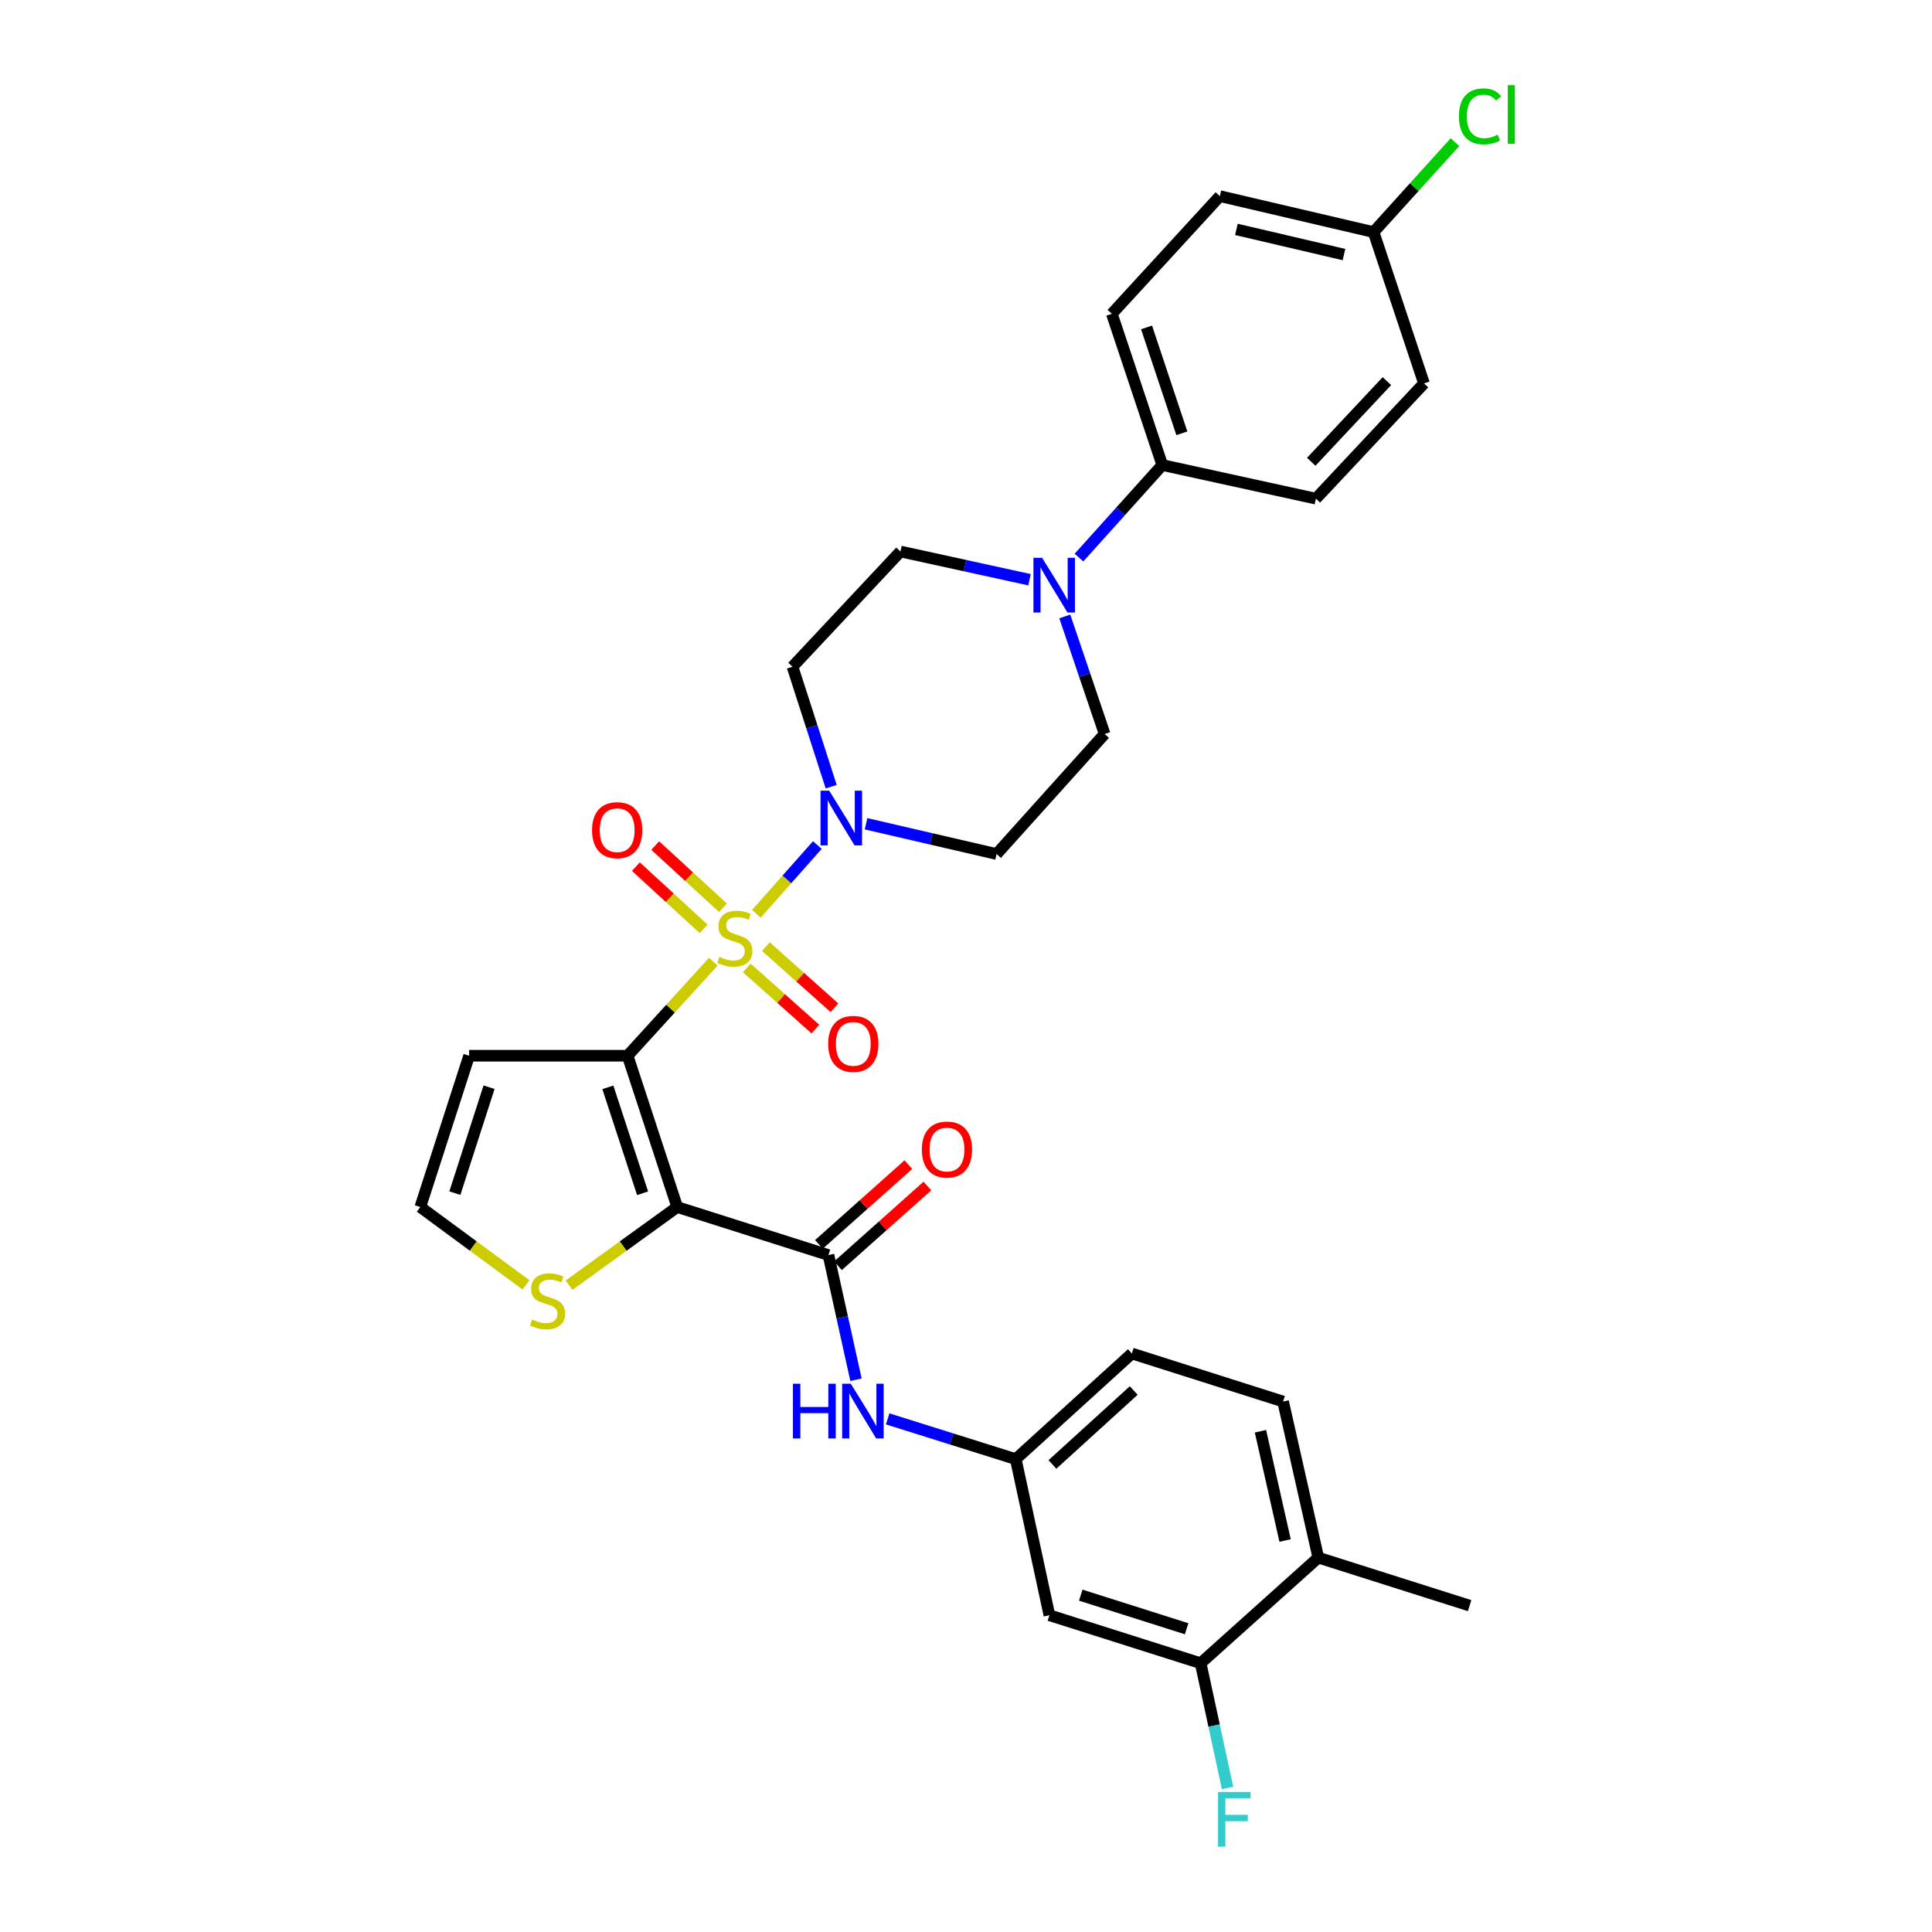 <?xml version='1.0' encoding='iso-8859-1'?>
<svg version='1.1' baseProfile='full'
              xmlns='http://www.w3.org/2000/svg'
                      xmlns:rdkit='http://www.rdkit.org/xml'
                      xmlns:xlink='http://www.w3.org/1999/xlink'
                  xml:space='preserve'
width='1000px' height='1000px' viewBox='0 0 1000 1000'>
<!-- END OF HEADER -->
<rect style='opacity:1.0;fill:#FFFFFF;stroke:none' width='1000' height='1000' x='0' y='0'> </rect>
<path class='bond-0' d='M 369.208,497.779 L 347.026,522.112' style='fill:none;fill-rule:evenodd;stroke:#CCCC00;stroke-width:6px;stroke-linecap:butt;stroke-linejoin:miter;stroke-opacity:1' />
<path class='bond-0' d='M 347.026,522.112 L 324.844,546.444' style='fill:none;fill-rule:evenodd;stroke:#000000;stroke-width:6px;stroke-linecap:butt;stroke-linejoin:miter;stroke-opacity:1' />
<path class='bond-2' d='M 391.504,472.978 L 407.282,455.185' style='fill:none;fill-rule:evenodd;stroke:#CCCC00;stroke-width:6px;stroke-linecap:butt;stroke-linejoin:miter;stroke-opacity:1' />
<path class='bond-2' d='M 407.282,455.185 L 423.06,437.393' style='fill:none;fill-rule:evenodd;stroke:#0000FF;stroke-width:6px;stroke-linecap:butt;stroke-linejoin:miter;stroke-opacity:1' />
<path class='bond-8' d='M 374.211,469.865 L 356.678,453.76' style='fill:none;fill-rule:evenodd;stroke:#CCCC00;stroke-width:6px;stroke-linecap:butt;stroke-linejoin:miter;stroke-opacity:1' />
<path class='bond-8' d='M 356.678,453.76 L 339.145,437.656' style='fill:none;fill-rule:evenodd;stroke:#FF0000;stroke-width:6px;stroke-linecap:butt;stroke-linejoin:miter;stroke-opacity:1' />
<path class='bond-8' d='M 364.19,480.775 L 346.657,464.671' style='fill:none;fill-rule:evenodd;stroke:#CCCC00;stroke-width:6px;stroke-linecap:butt;stroke-linejoin:miter;stroke-opacity:1' />
<path class='bond-8' d='M 346.657,464.671 L 329.124,448.566' style='fill:none;fill-rule:evenodd;stroke:#FF0000;stroke-width:6px;stroke-linecap:butt;stroke-linejoin:miter;stroke-opacity:1' />
<path class='bond-9' d='M 386.552,501.015 L 404.301,516.842' style='fill:none;fill-rule:evenodd;stroke:#CCCC00;stroke-width:6px;stroke-linecap:butt;stroke-linejoin:miter;stroke-opacity:1' />
<path class='bond-9' d='M 404.301,516.842 L 422.051,532.669' style='fill:none;fill-rule:evenodd;stroke:#FF0000;stroke-width:6px;stroke-linecap:butt;stroke-linejoin:miter;stroke-opacity:1' />
<path class='bond-9' d='M 396.411,489.958 L 414.16,505.785' style='fill:none;fill-rule:evenodd;stroke:#CCCC00;stroke-width:6px;stroke-linecap:butt;stroke-linejoin:miter;stroke-opacity:1' />
<path class='bond-9' d='M 414.16,505.785 L 431.91,521.612' style='fill:none;fill-rule:evenodd;stroke:#FF0000;stroke-width:6px;stroke-linecap:butt;stroke-linejoin:miter;stroke-opacity:1' />
<path class='bond-1' d='M 324.844,546.444 L 350.53,624.761' style='fill:none;fill-rule:evenodd;stroke:#000000;stroke-width:6px;stroke-linecap:butt;stroke-linejoin:miter;stroke-opacity:1' />
<path class='bond-1' d='M 314.621,562.809 L 332.601,617.631' style='fill:none;fill-rule:evenodd;stroke:#000000;stroke-width:6px;stroke-linecap:butt;stroke-linejoin:miter;stroke-opacity:1' />
<path class='bond-6' d='M 324.844,546.444 L 242.824,546.444' style='fill:none;fill-rule:evenodd;stroke:#000000;stroke-width:6px;stroke-linecap:butt;stroke-linejoin:miter;stroke-opacity:1' />
<path class='bond-3' d='M 350.53,624.761 L 428.806,649.624' style='fill:none;fill-rule:evenodd;stroke:#000000;stroke-width:6px;stroke-linecap:butt;stroke-linejoin:miter;stroke-opacity:1' />
<path class='bond-5' d='M 350.53,624.761 L 322.539,644.977' style='fill:none;fill-rule:evenodd;stroke:#000000;stroke-width:6px;stroke-linecap:butt;stroke-linejoin:miter;stroke-opacity:1' />
<path class='bond-5' d='M 322.539,644.977 L 294.548,665.192' style='fill:none;fill-rule:evenodd;stroke:#CCCC00;stroke-width:6px;stroke-linecap:butt;stroke-linejoin:miter;stroke-opacity:1' />
<path class='bond-10' d='M 448.259,426.381 L 482.049,434.214' style='fill:none;fill-rule:evenodd;stroke:#0000FF;stroke-width:6px;stroke-linecap:butt;stroke-linejoin:miter;stroke-opacity:1' />
<path class='bond-10' d='M 482.049,434.214 L 515.839,442.046' style='fill:none;fill-rule:evenodd;stroke:#000000;stroke-width:6px;stroke-linecap:butt;stroke-linejoin:miter;stroke-opacity:1' />
<path class='bond-11' d='M 430.226,407.196 L 420.212,376.147' style='fill:none;fill-rule:evenodd;stroke:#0000FF;stroke-width:6px;stroke-linecap:butt;stroke-linejoin:miter;stroke-opacity:1' />
<path class='bond-11' d='M 420.212,376.147 L 410.198,345.097' style='fill:none;fill-rule:evenodd;stroke:#000000;stroke-width:6px;stroke-linecap:butt;stroke-linejoin:miter;stroke-opacity:1' />
<path class='bond-7' d='M 428.806,649.624 L 435.931,681.887' style='fill:none;fill-rule:evenodd;stroke:#000000;stroke-width:6px;stroke-linecap:butt;stroke-linejoin:miter;stroke-opacity:1' />
<path class='bond-7' d='M 435.931,681.887 L 443.057,714.15' style='fill:none;fill-rule:evenodd;stroke:#0000FF;stroke-width:6px;stroke-linecap:butt;stroke-linejoin:miter;stroke-opacity:1' />
<path class='bond-19' d='M 433.735,655.153 L 456.881,634.516' style='fill:none;fill-rule:evenodd;stroke:#000000;stroke-width:6px;stroke-linecap:butt;stroke-linejoin:miter;stroke-opacity:1' />
<path class='bond-19' d='M 456.881,634.516 L 480.027,613.879' style='fill:none;fill-rule:evenodd;stroke:#FF0000;stroke-width:6px;stroke-linecap:butt;stroke-linejoin:miter;stroke-opacity:1' />
<path class='bond-19' d='M 423.877,644.096 L 447.023,623.459' style='fill:none;fill-rule:evenodd;stroke:#000000;stroke-width:6px;stroke-linecap:butt;stroke-linejoin:miter;stroke-opacity:1' />
<path class='bond-19' d='M 447.023,623.459 L 470.169,602.822' style='fill:none;fill-rule:evenodd;stroke:#FF0000;stroke-width:6px;stroke-linecap:butt;stroke-linejoin:miter;stroke-opacity:1' />
<path class='bond-4' d='M 532.872,300.072 L 499.48,292.763' style='fill:none;fill-rule:evenodd;stroke:#0000FF;stroke-width:6px;stroke-linecap:butt;stroke-linejoin:miter;stroke-opacity:1' />
<path class='bond-4' d='M 499.48,292.763 L 466.088,285.454' style='fill:none;fill-rule:evenodd;stroke:#000000;stroke-width:6px;stroke-linecap:butt;stroke-linejoin:miter;stroke-opacity:1' />
<path class='bond-15' d='M 558.479,288.609 L 580.033,264.654' style='fill:none;fill-rule:evenodd;stroke:#0000FF;stroke-width:6px;stroke-linecap:butt;stroke-linejoin:miter;stroke-opacity:1' />
<path class='bond-15' d='M 580.033,264.654 L 601.587,240.699' style='fill:none;fill-rule:evenodd;stroke:#000000;stroke-width:6px;stroke-linecap:butt;stroke-linejoin:miter;stroke-opacity:1' />
<path class='bond-31' d='M 551.135,319.062 L 561.444,349.486' style='fill:none;fill-rule:evenodd;stroke:#0000FF;stroke-width:6px;stroke-linecap:butt;stroke-linejoin:miter;stroke-opacity:1' />
<path class='bond-31' d='M 561.444,349.486 L 571.753,379.91' style='fill:none;fill-rule:evenodd;stroke:#000000;stroke-width:6px;stroke-linecap:butt;stroke-linejoin:miter;stroke-opacity:1' />
<path class='bond-32' d='M 272.273,665.054 L 244.911,644.908' style='fill:none;fill-rule:evenodd;stroke:#CCCC00;stroke-width:6px;stroke-linecap:butt;stroke-linejoin:miter;stroke-opacity:1' />
<path class='bond-32' d='M 244.911,644.908 L 217.549,624.761' style='fill:none;fill-rule:evenodd;stroke:#000000;stroke-width:6px;stroke-linecap:butt;stroke-linejoin:miter;stroke-opacity:1' />
<path class='bond-13' d='M 242.824,546.444 L 217.549,624.761' style='fill:none;fill-rule:evenodd;stroke:#000000;stroke-width:6px;stroke-linecap:butt;stroke-linejoin:miter;stroke-opacity:1' />
<path class='bond-13' d='M 253.131,562.742 L 235.439,617.564' style='fill:none;fill-rule:evenodd;stroke:#000000;stroke-width:6px;stroke-linecap:butt;stroke-linejoin:miter;stroke-opacity:1' />
<path class='bond-16' d='M 459.454,734.404 L 492.605,744.822' style='fill:none;fill-rule:evenodd;stroke:#0000FF;stroke-width:6px;stroke-linecap:butt;stroke-linejoin:miter;stroke-opacity:1' />
<path class='bond-16' d='M 492.605,744.822 L 525.756,755.24' style='fill:none;fill-rule:evenodd;stroke:#000000;stroke-width:6px;stroke-linecap:butt;stroke-linejoin:miter;stroke-opacity:1' />
<path class='bond-18' d='M 515.839,442.046 L 571.753,379.91' style='fill:none;fill-rule:evenodd;stroke:#000000;stroke-width:6px;stroke-linecap:butt;stroke-linejoin:miter;stroke-opacity:1' />
<path class='bond-17' d='M 410.198,345.097 L 466.088,285.454' style='fill:none;fill-rule:evenodd;stroke:#000000;stroke-width:6px;stroke-linecap:butt;stroke-linejoin:miter;stroke-opacity:1' />
<path class='bond-12' d='M 621.455,860.881 L 543.17,836.043' style='fill:none;fill-rule:evenodd;stroke:#000000;stroke-width:6px;stroke-linecap:butt;stroke-linejoin:miter;stroke-opacity:1' />
<path class='bond-12' d='M 614.192,843.035 L 559.393,825.648' style='fill:none;fill-rule:evenodd;stroke:#000000;stroke-width:6px;stroke-linecap:butt;stroke-linejoin:miter;stroke-opacity:1' />
<path class='bond-24' d='M 621.455,860.881 L 628.413,893.169' style='fill:none;fill-rule:evenodd;stroke:#000000;stroke-width:6px;stroke-linecap:butt;stroke-linejoin:miter;stroke-opacity:1' />
<path class='bond-24' d='M 628.413,893.169 L 635.372,925.457' style='fill:none;fill-rule:evenodd;stroke:#33CCCC;stroke-width:6px;stroke-linecap:butt;stroke-linejoin:miter;stroke-opacity:1' />
<path class='bond-34' d='M 621.455,860.881 L 682.349,806.225' style='fill:none;fill-rule:evenodd;stroke:#000000;stroke-width:6px;stroke-linecap:butt;stroke-linejoin:miter;stroke-opacity:1' />
<path class='bond-14' d='M 543.17,836.043 L 525.756,755.24' style='fill:none;fill-rule:evenodd;stroke:#000000;stroke-width:6px;stroke-linecap:butt;stroke-linejoin:miter;stroke-opacity:1' />
<path class='bond-21' d='M 601.587,240.699 L 575.49,162.423' style='fill:none;fill-rule:evenodd;stroke:#000000;stroke-width:6px;stroke-linecap:butt;stroke-linejoin:miter;stroke-opacity:1' />
<path class='bond-21' d='M 611.726,224.272 L 593.458,169.479' style='fill:none;fill-rule:evenodd;stroke:#000000;stroke-width:6px;stroke-linecap:butt;stroke-linejoin:miter;stroke-opacity:1' />
<path class='bond-22' d='M 601.587,240.699 L 681.114,258.105' style='fill:none;fill-rule:evenodd;stroke:#000000;stroke-width:6px;stroke-linecap:butt;stroke-linejoin:miter;stroke-opacity:1' />
<path class='bond-25' d='M 525.756,755.24 L 585.86,700.568' style='fill:none;fill-rule:evenodd;stroke:#000000;stroke-width:6px;stroke-linecap:butt;stroke-linejoin:miter;stroke-opacity:1' />
<path class='bond-25' d='M 544.74,757.998 L 586.812,719.728' style='fill:none;fill-rule:evenodd;stroke:#000000;stroke-width:6px;stroke-linecap:butt;stroke-linejoin:miter;stroke-opacity:1' />
<path class='bond-20' d='M 682.349,806.225 L 664.127,725.431' style='fill:none;fill-rule:evenodd;stroke:#000000;stroke-width:6px;stroke-linecap:butt;stroke-linejoin:miter;stroke-opacity:1' />
<path class='bond-20' d='M 665.164,797.365 L 652.409,740.809' style='fill:none;fill-rule:evenodd;stroke:#000000;stroke-width:6px;stroke-linecap:butt;stroke-linejoin:miter;stroke-opacity:1' />
<path class='bond-30' d='M 682.349,806.225 L 760.666,831.072' style='fill:none;fill-rule:evenodd;stroke:#000000;stroke-width:6px;stroke-linecap:butt;stroke-linejoin:miter;stroke-opacity:1' />
<path class='bond-27' d='M 575.49,162.423 L 631.396,101.521' style='fill:none;fill-rule:evenodd;stroke:#000000;stroke-width:6px;stroke-linecap:butt;stroke-linejoin:miter;stroke-opacity:1' />
<path class='bond-28' d='M 681.114,258.105 L 737.054,198.446' style='fill:none;fill-rule:evenodd;stroke:#000000;stroke-width:6px;stroke-linecap:butt;stroke-linejoin:miter;stroke-opacity:1' />
<path class='bond-28' d='M 678.698,239.024 L 717.856,197.262' style='fill:none;fill-rule:evenodd;stroke:#000000;stroke-width:6px;stroke-linecap:butt;stroke-linejoin:miter;stroke-opacity:1' />
<path class='bond-23' d='M 664.127,725.431 L 585.86,700.568' style='fill:none;fill-rule:evenodd;stroke:#000000;stroke-width:6px;stroke-linecap:butt;stroke-linejoin:miter;stroke-opacity:1' />
<path class='bond-26' d='M 710.956,120.129 L 737.054,198.446' style='fill:none;fill-rule:evenodd;stroke:#000000;stroke-width:6px;stroke-linecap:butt;stroke-linejoin:miter;stroke-opacity:1' />
<path class='bond-29' d='M 710.956,120.129 L 732.024,96.853' style='fill:none;fill-rule:evenodd;stroke:#000000;stroke-width:6px;stroke-linecap:butt;stroke-linejoin:miter;stroke-opacity:1' />
<path class='bond-29' d='M 732.024,96.853 L 753.091,73.576' style='fill:none;fill-rule:evenodd;stroke:#00CC00;stroke-width:6px;stroke-linecap:butt;stroke-linejoin:miter;stroke-opacity:1' />
<path class='bond-33' d='M 710.956,120.129 L 631.396,101.521' style='fill:none;fill-rule:evenodd;stroke:#000000;stroke-width:6px;stroke-linecap:butt;stroke-linejoin:miter;stroke-opacity:1' />
<path class='bond-33' d='M 695.648,131.762 L 639.957,118.737' style='fill:none;fill-rule:evenodd;stroke:#000000;stroke-width:6px;stroke-linecap:butt;stroke-linejoin:miter;stroke-opacity:1' />
<path  class='atom-0' d='M 372.348 495.279
Q 372.668 495.399, 373.988 495.959
Q 375.308 496.519, 376.748 496.879
Q 378.228 497.199, 379.668 497.199
Q 382.348 497.199, 383.908 495.919
Q 385.468 494.599, 385.468 492.319
Q 385.468 490.759, 384.668 489.799
Q 383.908 488.839, 382.708 488.319
Q 381.508 487.799, 379.508 487.199
Q 376.988 486.439, 375.468 485.719
Q 373.988 484.999, 372.908 483.479
Q 371.868 481.959, 371.868 479.399
Q 371.868 475.839, 374.268 473.639
Q 376.708 471.439, 381.508 471.439
Q 384.788 471.439, 388.508 472.999
L 387.588 476.079
Q 384.188 474.679, 381.628 474.679
Q 378.868 474.679, 377.348 475.839
Q 375.828 476.959, 375.868 478.919
Q 375.868 480.439, 376.628 481.359
Q 377.428 482.279, 378.548 482.799
Q 379.708 483.319, 381.628 483.919
Q 384.188 484.719, 385.708 485.519
Q 387.228 486.319, 388.308 487.959
Q 389.428 489.559, 389.428 492.319
Q 389.428 496.239, 386.788 498.359
Q 384.188 500.439, 379.828 500.439
Q 377.308 500.439, 375.388 499.879
Q 373.508 499.359, 371.268 498.439
L 372.348 495.279
' fill='#CCCC00'/>
<path  class='atom-3' d='M 429.196 409.254
L 438.476 424.254
Q 439.396 425.734, 440.876 428.414
Q 442.356 431.094, 442.436 431.254
L 442.436 409.254
L 446.196 409.254
L 446.196 437.574
L 442.316 437.574
L 432.356 421.174
Q 431.196 419.254, 429.956 417.054
Q 428.756 414.854, 428.396 414.174
L 428.396 437.574
L 424.716 437.574
L 424.716 409.254
L 429.196 409.254
' fill='#0000FF'/>
<path  class='atom-5' d='M 539.388 288.708
L 548.668 303.708
Q 549.588 305.188, 551.068 307.868
Q 552.548 310.548, 552.628 310.708
L 552.628 288.708
L 556.388 288.708
L 556.388 317.028
L 552.508 317.028
L 542.548 300.628
Q 541.388 298.708, 540.148 296.508
Q 538.948 294.308, 538.588 293.628
L 538.588 317.028
L 534.908 317.028
L 534.908 288.708
L 539.388 288.708
' fill='#0000FF'/>
<path  class='atom-6' d='M 275.398 682.965
Q 275.718 683.085, 277.038 683.645
Q 278.358 684.205, 279.798 684.565
Q 281.278 684.885, 282.718 684.885
Q 285.398 684.885, 286.958 683.605
Q 288.518 682.285, 288.518 680.005
Q 288.518 678.445, 287.718 677.485
Q 286.958 676.525, 285.758 676.005
Q 284.558 675.485, 282.558 674.885
Q 280.038 674.125, 278.518 673.405
Q 277.038 672.685, 275.958 671.165
Q 274.918 669.645, 274.918 667.085
Q 274.918 663.525, 277.318 661.325
Q 279.758 659.125, 284.558 659.125
Q 287.838 659.125, 291.558 660.685
L 290.638 663.765
Q 287.238 662.365, 284.678 662.365
Q 281.918 662.365, 280.398 663.525
Q 278.878 664.645, 278.918 666.605
Q 278.918 668.125, 279.678 669.045
Q 280.478 669.965, 281.598 670.485
Q 282.758 671.005, 284.678 671.605
Q 287.238 672.405, 288.758 673.205
Q 290.278 674.005, 291.358 675.645
Q 292.478 677.245, 292.478 680.005
Q 292.478 683.925, 289.838 686.045
Q 287.238 688.125, 282.878 688.125
Q 280.358 688.125, 278.438 687.565
Q 276.558 687.045, 274.318 686.125
L 275.398 682.965
' fill='#CCCC00'/>
<path  class='atom-8' d='M 410.42 716.217
L 414.26 716.217
L 414.26 728.257
L 428.74 728.257
L 428.74 716.217
L 432.58 716.217
L 432.58 744.537
L 428.74 744.537
L 428.74 731.457
L 414.26 731.457
L 414.26 744.537
L 410.42 744.537
L 410.42 716.217
' fill='#0000FF'/>
<path  class='atom-8' d='M 440.38 716.217
L 449.66 731.217
Q 450.58 732.697, 452.06 735.377
Q 453.54 738.057, 453.62 738.217
L 453.62 716.217
L 457.38 716.217
L 457.38 744.537
L 453.5 744.537
L 443.54 728.137
Q 442.38 726.217, 441.14 724.017
Q 439.94 721.817, 439.58 721.137
L 439.58 744.537
L 435.9 744.537
L 435.9 716.217
L 440.38 716.217
' fill='#0000FF'/>
<path  class='atom-9' d='M 306.445 429.699
Q 306.445 422.899, 309.805 419.099
Q 313.165 415.299, 319.445 415.299
Q 325.725 415.299, 329.085 419.099
Q 332.445 422.899, 332.445 429.699
Q 332.445 436.579, 329.045 440.499
Q 325.645 444.379, 319.445 444.379
Q 313.205 444.379, 309.805 440.499
Q 306.445 436.619, 306.445 429.699
M 319.445 441.179
Q 323.765 441.179, 326.085 438.299
Q 328.445 435.379, 328.445 429.699
Q 328.445 424.139, 326.085 421.339
Q 323.765 418.499, 319.445 418.499
Q 315.125 418.499, 312.765 421.299
Q 310.445 424.099, 310.445 429.699
Q 310.445 435.419, 312.765 438.299
Q 315.125 441.179, 319.445 441.179
' fill='#FF0000'/>
<path  class='atom-10' d='M 428.661 540.311
Q 428.661 533.511, 432.021 529.711
Q 435.381 525.911, 441.661 525.911
Q 447.941 525.911, 451.301 529.711
Q 454.661 533.511, 454.661 540.311
Q 454.661 547.191, 451.261 551.111
Q 447.861 554.991, 441.661 554.991
Q 435.421 554.991, 432.021 551.111
Q 428.661 547.231, 428.661 540.311
M 441.661 551.791
Q 445.981 551.791, 448.301 548.911
Q 450.661 545.991, 450.661 540.311
Q 450.661 534.751, 448.301 531.951
Q 445.981 529.111, 441.661 529.111
Q 437.341 529.111, 434.981 531.911
Q 432.661 534.711, 432.661 540.311
Q 432.661 546.031, 434.981 548.911
Q 437.341 551.791, 441.661 551.791
' fill='#FF0000'/>
<path  class='atom-20' d='M 477.153 595.008
Q 477.153 588.208, 480.513 584.408
Q 483.873 580.608, 490.153 580.608
Q 496.433 580.608, 499.793 584.408
Q 503.153 588.208, 503.153 595.008
Q 503.153 601.888, 499.753 605.808
Q 496.353 609.688, 490.153 609.688
Q 483.913 609.688, 480.513 605.808
Q 477.153 601.928, 477.153 595.008
M 490.153 606.488
Q 494.473 606.488, 496.793 603.608
Q 499.153 600.688, 499.153 595.008
Q 499.153 589.448, 496.793 586.648
Q 494.473 583.808, 490.153 583.808
Q 485.833 583.808, 483.473 586.608
Q 481.153 589.408, 481.153 595.008
Q 481.153 600.728, 483.473 603.608
Q 485.833 606.488, 490.153 606.488
' fill='#FF0000'/>
<path  class='atom-25' d='M 630.449 927.523
L 647.289 927.523
L 647.289 930.763
L 634.249 930.763
L 634.249 939.363
L 645.849 939.363
L 645.849 942.643
L 634.249 942.643
L 634.249 955.843
L 630.449 955.843
L 630.449 927.523
' fill='#33CCCC'/>
<path  class='atom-30' d='M 755.144 60.223
Q 755.144 53.183, 758.424 49.503
Q 761.744 45.783, 768.024 45.783
Q 773.864 45.783, 776.984 49.903
L 774.344 52.063
Q 772.064 49.063, 768.024 49.063
Q 763.744 49.063, 761.464 51.943
Q 759.224 54.783, 759.224 60.223
Q 759.224 65.823, 761.544 68.703
Q 763.904 71.583, 768.464 71.583
Q 771.584 71.583, 775.224 69.703
L 776.344 72.703
Q 774.864 73.663, 772.624 74.223
Q 770.384 74.783, 767.904 74.783
Q 761.744 74.783, 758.424 71.023
Q 755.144 67.263, 755.144 60.223
' fill='#00CC00'/>
<path  class='atom-30' d='M 780.424 44.063
L 784.104 44.063
L 784.104 74.423
L 780.424 74.423
L 780.424 44.063
' fill='#00CC00'/>
</svg>
